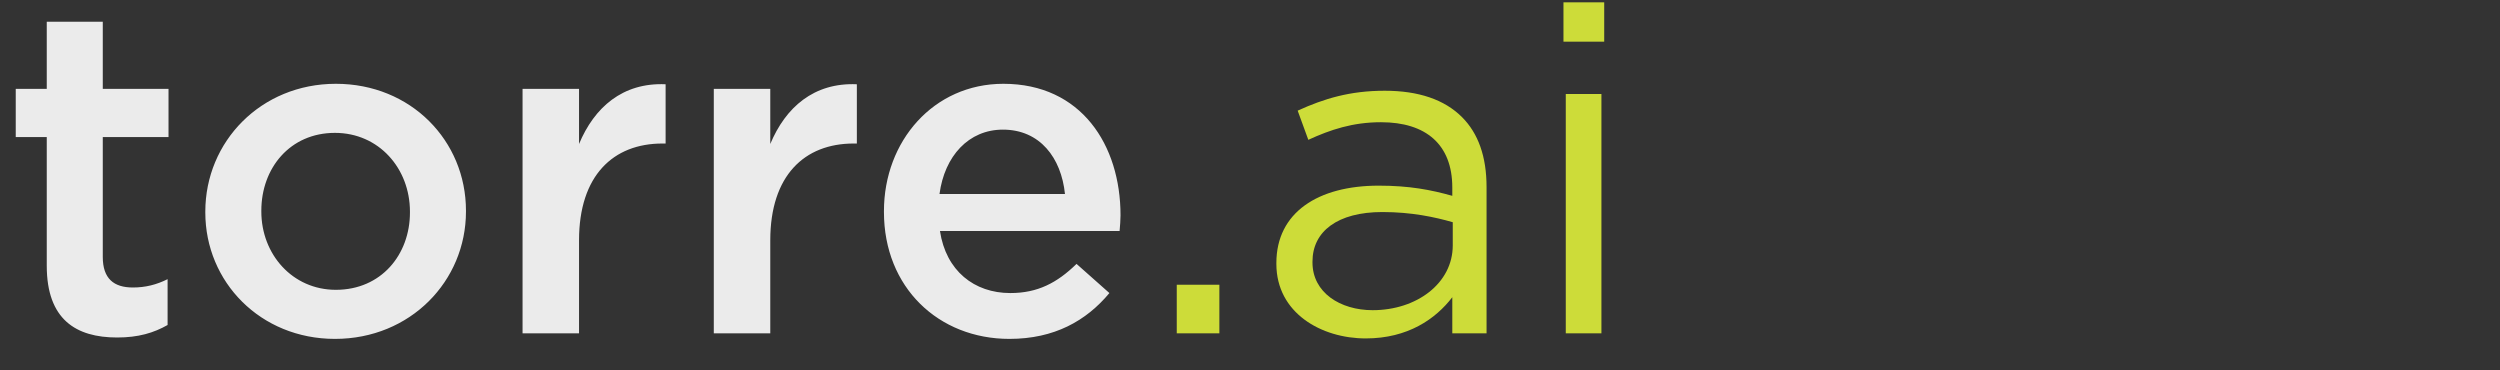 <svg class="logo-svg-image" fill="none" height="20" viewBox="0 0 135 20" width="135" xmlns="http://www.w3.org/2000/svg"><rect x="0" y="0" width="135" height="20" fill="#333333" stroke="none"/><path d="M6.325 18.225C4.1 18.225 2.525 17.25 2.525 14.35V7.4H0.85V4.8H2.525V1.175H5.55V4.8H9.1V7.4H5.55V13.875C5.55 15.05 6.15 15.525 7.175 15.525C7.85 15.525 8.45 15.375 9.05 15.075V17.55C8.3 17.975 7.475 18.225 6.325 18.225ZM18.087 18.3C14.062 18.3 11.087 15.225 11.087 11.475V11.425C11.087 7.65 14.087 4.525 18.137 4.525C22.187 4.525 25.162 7.6 25.162 11.375V11.425C25.162 15.175 22.162 18.3 18.087 18.3ZM18.137 15.65C20.587 15.65 22.137 13.75 22.137 11.475V11.425C22.137 9.1 20.462 7.175 18.087 7.175C15.662 7.175 14.112 9.075 14.112 11.375V11.425C14.112 13.725 15.787 15.65 18.137 15.65ZM28.218 18V4.8H31.268V7.775C32.093 5.8 33.618 4.45 35.943 4.55V7.75H35.768C33.118 7.75 31.268 9.475 31.268 12.975V18H28.218ZM38.545 18V4.8H41.595V7.775C42.42 5.8 43.945 4.45 46.27 4.55V7.75H46.095C43.445 7.75 41.595 9.475 41.595 12.975V18H38.545ZM54.508 18.3C50.683 18.3 47.733 15.525 47.733 11.45V11.4C47.733 7.625 50.408 4.525 54.183 4.525C58.383 4.525 60.508 7.825 60.508 11.625C60.508 11.9 60.483 12.175 60.458 12.475H50.758C51.083 14.625 52.608 15.825 54.558 15.825C56.033 15.825 57.083 15.275 58.133 14.25L59.908 15.825C58.658 17.325 56.933 18.3 54.508 18.3ZM50.733 10.475H57.508C57.308 8.525 56.158 7 54.158 7C52.308 7 51.008 8.425 50.733 10.475Z" fill="white" fill-opacity="0.9"></path> <path d="M63.545 18V15.375H65.846V18H63.545ZM73.749 18.275C71.349 18.275 68.924 16.9 68.924 14.25V14.2C68.924 11.475 71.174 10.025 74.449 10.025C76.099 10.025 77.274 10.25 78.424 10.575V10.125C78.424 7.8 76.999 6.6 74.574 6.6C73.049 6.6 71.849 7 70.649 7.55L70.074 5.975C71.499 5.325 72.899 4.9 74.774 4.9C76.599 4.9 77.999 5.375 78.949 6.325C79.824 7.2 80.274 8.45 80.274 10.1V18H78.424V16.05C77.524 17.225 76.024 18.275 73.749 18.275ZM74.124 16.75C76.499 16.75 78.449 15.3 78.449 13.25V12C77.499 11.725 76.224 11.45 74.649 11.45C72.224 11.45 70.874 12.5 70.874 14.125V14.175C70.874 15.8 72.374 16.75 74.124 16.75ZM84.427 2.25V0.125H86.627V2.25H84.427ZM84.552 18V5.075H86.477V18H84.552Z" fill="#CDDC39"></path></svg>